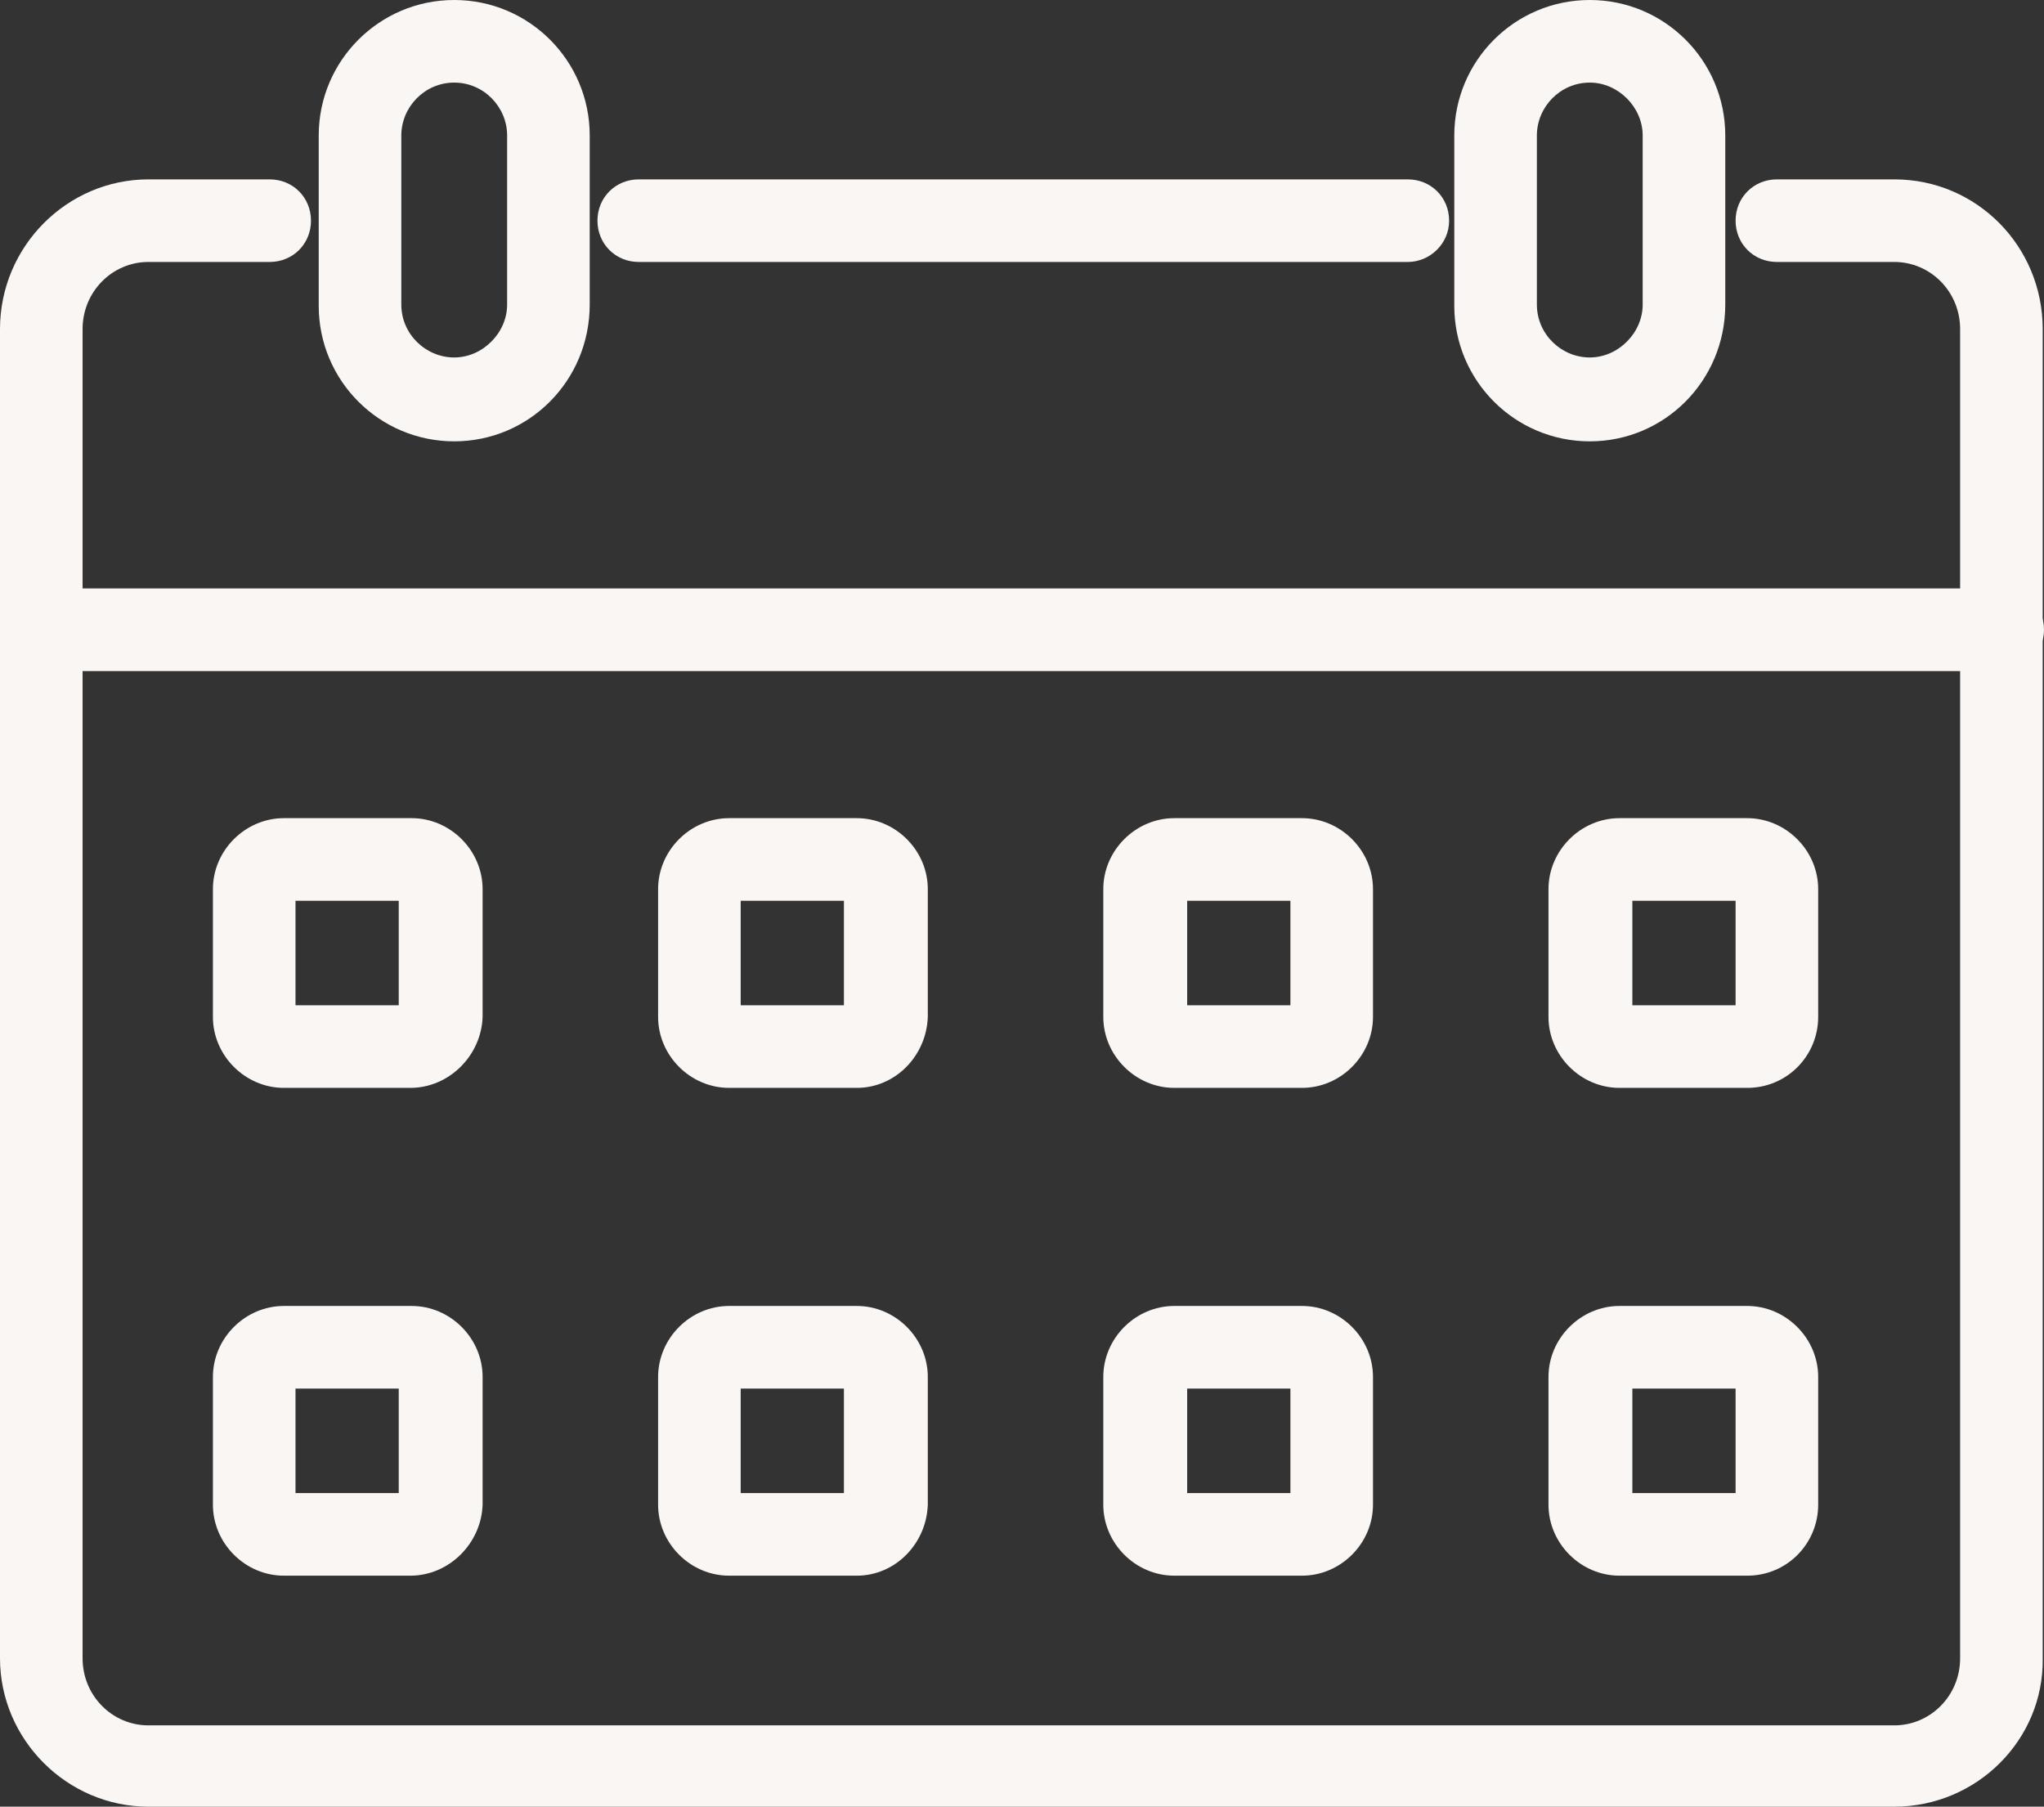 <?xml version="1.0" encoding="utf-8"?>
<!-- Generator: Adobe Illustrator 28.1.0, SVG Export Plug-In . SVG Version: 6.00 Build 0)  -->
<svg version="1.1" id="Layer_1" xmlns="http://www.w3.org/2000/svg" xmlns:xlink="http://www.w3.org/1999/xlink" x="0px" y="0px"
	 viewBox="0 0 158.4 140" style="enable-background:new 0 0 158.4 140;" xml:space="preserve">
<rect x="0" y="0" width="158.4" height="140" fill="#333333" stroke="none"/>
<style type="text/css">
	.st0{fill:#FAF6F3;}
</style>
<g>
	<g>
		<path class="st0" d="M109.1,20.3H49.5c-1.8,0-3.2-1.4-3.2-3.2s1.4-3.2,3.2-3.2h59.6c1.8,0,3.2,1.4,3.2,3.2S110.8,20.3,109.1,20.3z
			"/>
	</g>
	<g>
		<path class="st0" d="M146.8,140H11.5C5.2,140,0,134.8,0,128.5v-103c0-6.4,5.2-11.6,11.5-11.6h9.4c1.8,0,3.2,1.4,3.2,3.2
			s-1.4,3.2-3.2,3.2h-9.4c-2.8,0-5.1,2.3-5.1,5.2v103c0,2.9,2.3,5.2,5.1,5.2h135.3c2.8,0,5.1-2.3,5.1-5.2v-103
			c0-2.9-2.3-5.2-5.1-5.2h-9.1c-1.8,0-3.2-1.4-3.2-3.2s1.4-3.2,3.2-3.2h9.1c6.4,0,11.5,5.2,11.5,11.6v103
			C158.4,134.8,153.2,140,146.8,140z"/>
	</g>
	<g>
		<g>
			<path class="st0" d="M35.2,34.2c-5.8,0-10.5-4.7-10.5-10.5V10.5C24.7,4.7,29.4,0,35.2,0s10.5,4.7,10.5,10.5v13.1
				C45.7,29.5,41,34.2,35.2,34.2z M35.2,6.4c-2.3,0-4.1,1.9-4.1,4.1v13.1c0,2.3,1.9,4.1,4.1,4.1s4.1-1.9,4.1-4.1V10.5
				C39.3,8.3,37.5,6.4,35.2,6.4z"/>
		</g>
		<g>
			<path class="st0" d="M123.2,34.2c-5.8,0-10.5-4.7-10.5-10.5V10.5c0-5.8,4.7-10.5,10.5-10.5c5.8,0,10.5,4.7,10.5,10.5v13.1
				C133.7,29.5,129,34.2,123.2,34.2z M123.2,6.4c-2.3,0-4.1,1.9-4.1,4.1v13.1c0,2.3,1.9,4.1,4.1,4.1s4.1-1.9,4.1-4.1V10.5
				C127.3,8.3,125.4,6.4,123.2,6.4z"/>
		</g>
	</g>
	<g>
		<path class="st0" d="M155.2,52H3.2C1.4,52,0,50.6,0,48.8s1.4-3.2,3.2-3.2h152c1.8,0,3.2,1.4,3.2,3.2S156.9,52,155.2,52z"/>
	</g>
	<g>
		<path class="st0" d="M31.8,84.3H22c-3,0-5.5-2.5-5.5-5.5v-9.9c0-3,2.5-5.5,5.5-5.5h9.9c3,0,5.5,2.5,5.5,5.5v9.9
			C37.3,81.8,34.8,84.3,31.8,84.3z M22.9,77.9h8v-8.1h-8V77.9z"/>
	</g>
	<g>
		<path class="st0" d="M31.8,122.1H22c-3,0-5.5-2.5-5.5-5.5v-9.9c0-3,2.5-5.5,5.5-5.5h9.9c3,0,5.5,2.5,5.5,5.5v9.9
			C37.3,119.6,34.8,122.1,31.8,122.1z M22.9,115.7h8v-8.1h-8V115.7z"/>
	</g>
	<g>
		<path class="st0" d="M66.4,84.3h-9.9c-3,0-5.5-2.5-5.5-5.5v-9.9c0-3,2.5-5.5,5.5-5.5h9.9c3,0,5.5,2.5,5.5,5.5v9.9
			C71.8,81.8,69.4,84.3,66.4,84.3z M57.4,77.9h8v-8.1h-8V77.9z"/>
	</g>
	<g>
		<path class="st0" d="M66.4,122.1h-9.9c-3,0-5.5-2.5-5.5-5.5v-9.9c0-3,2.5-5.5,5.5-5.5h9.9c3,0,5.5,2.5,5.5,5.5v9.9
			C71.8,119.6,69.4,122.1,66.4,122.1z M57.4,115.7h8v-8.1h-8V115.7z"/>
	</g>
	<g>
		<path class="st0" d="M100.9,84.3h-9.9c-3,0-5.5-2.5-5.5-5.5v-9.9c0-3,2.5-5.5,5.5-5.5h9.9c3,0,5.5,2.5,5.5,5.5v9.9
			C106.4,81.8,103.9,84.3,100.9,84.3z M92,77.9h8v-8.1h-8V77.9z"/>
	</g>
	<g>
		<path class="st0" d="M100.9,122.1h-9.9c-3,0-5.5-2.5-5.5-5.5v-9.9c0-3,2.5-5.5,5.5-5.5h9.9c3,0,5.5,2.5,5.5,5.5v9.9
			C106.4,119.6,103.9,122.1,100.9,122.1z M92,115.7h8v-8.1h-8V115.7z"/>
	</g>
	<g>
		<path class="st0" d="M135.4,84.3h-9.9c-3,0-5.5-2.5-5.5-5.5v-9.9c0-3,2.5-5.5,5.5-5.5h9.9c3,0,5.5,2.5,5.5,5.5v9.9
			C140.9,81.8,138.5,84.3,135.4,84.3z M126.5,77.9h8v-8.1h-8V77.9z"/>
	</g>
	<g>
		<path class="st0" d="M135.4,122.1h-9.9c-3,0-5.5-2.5-5.5-5.5v-9.9c0-3,2.5-5.5,5.5-5.5h9.9c3,0,5.5,2.5,5.5,5.5v9.9
			C140.9,119.6,138.5,122.1,135.4,122.1z M126.5,115.7h8v-8.1h-8V115.7z"/>
	</g>
</g>
</svg>
